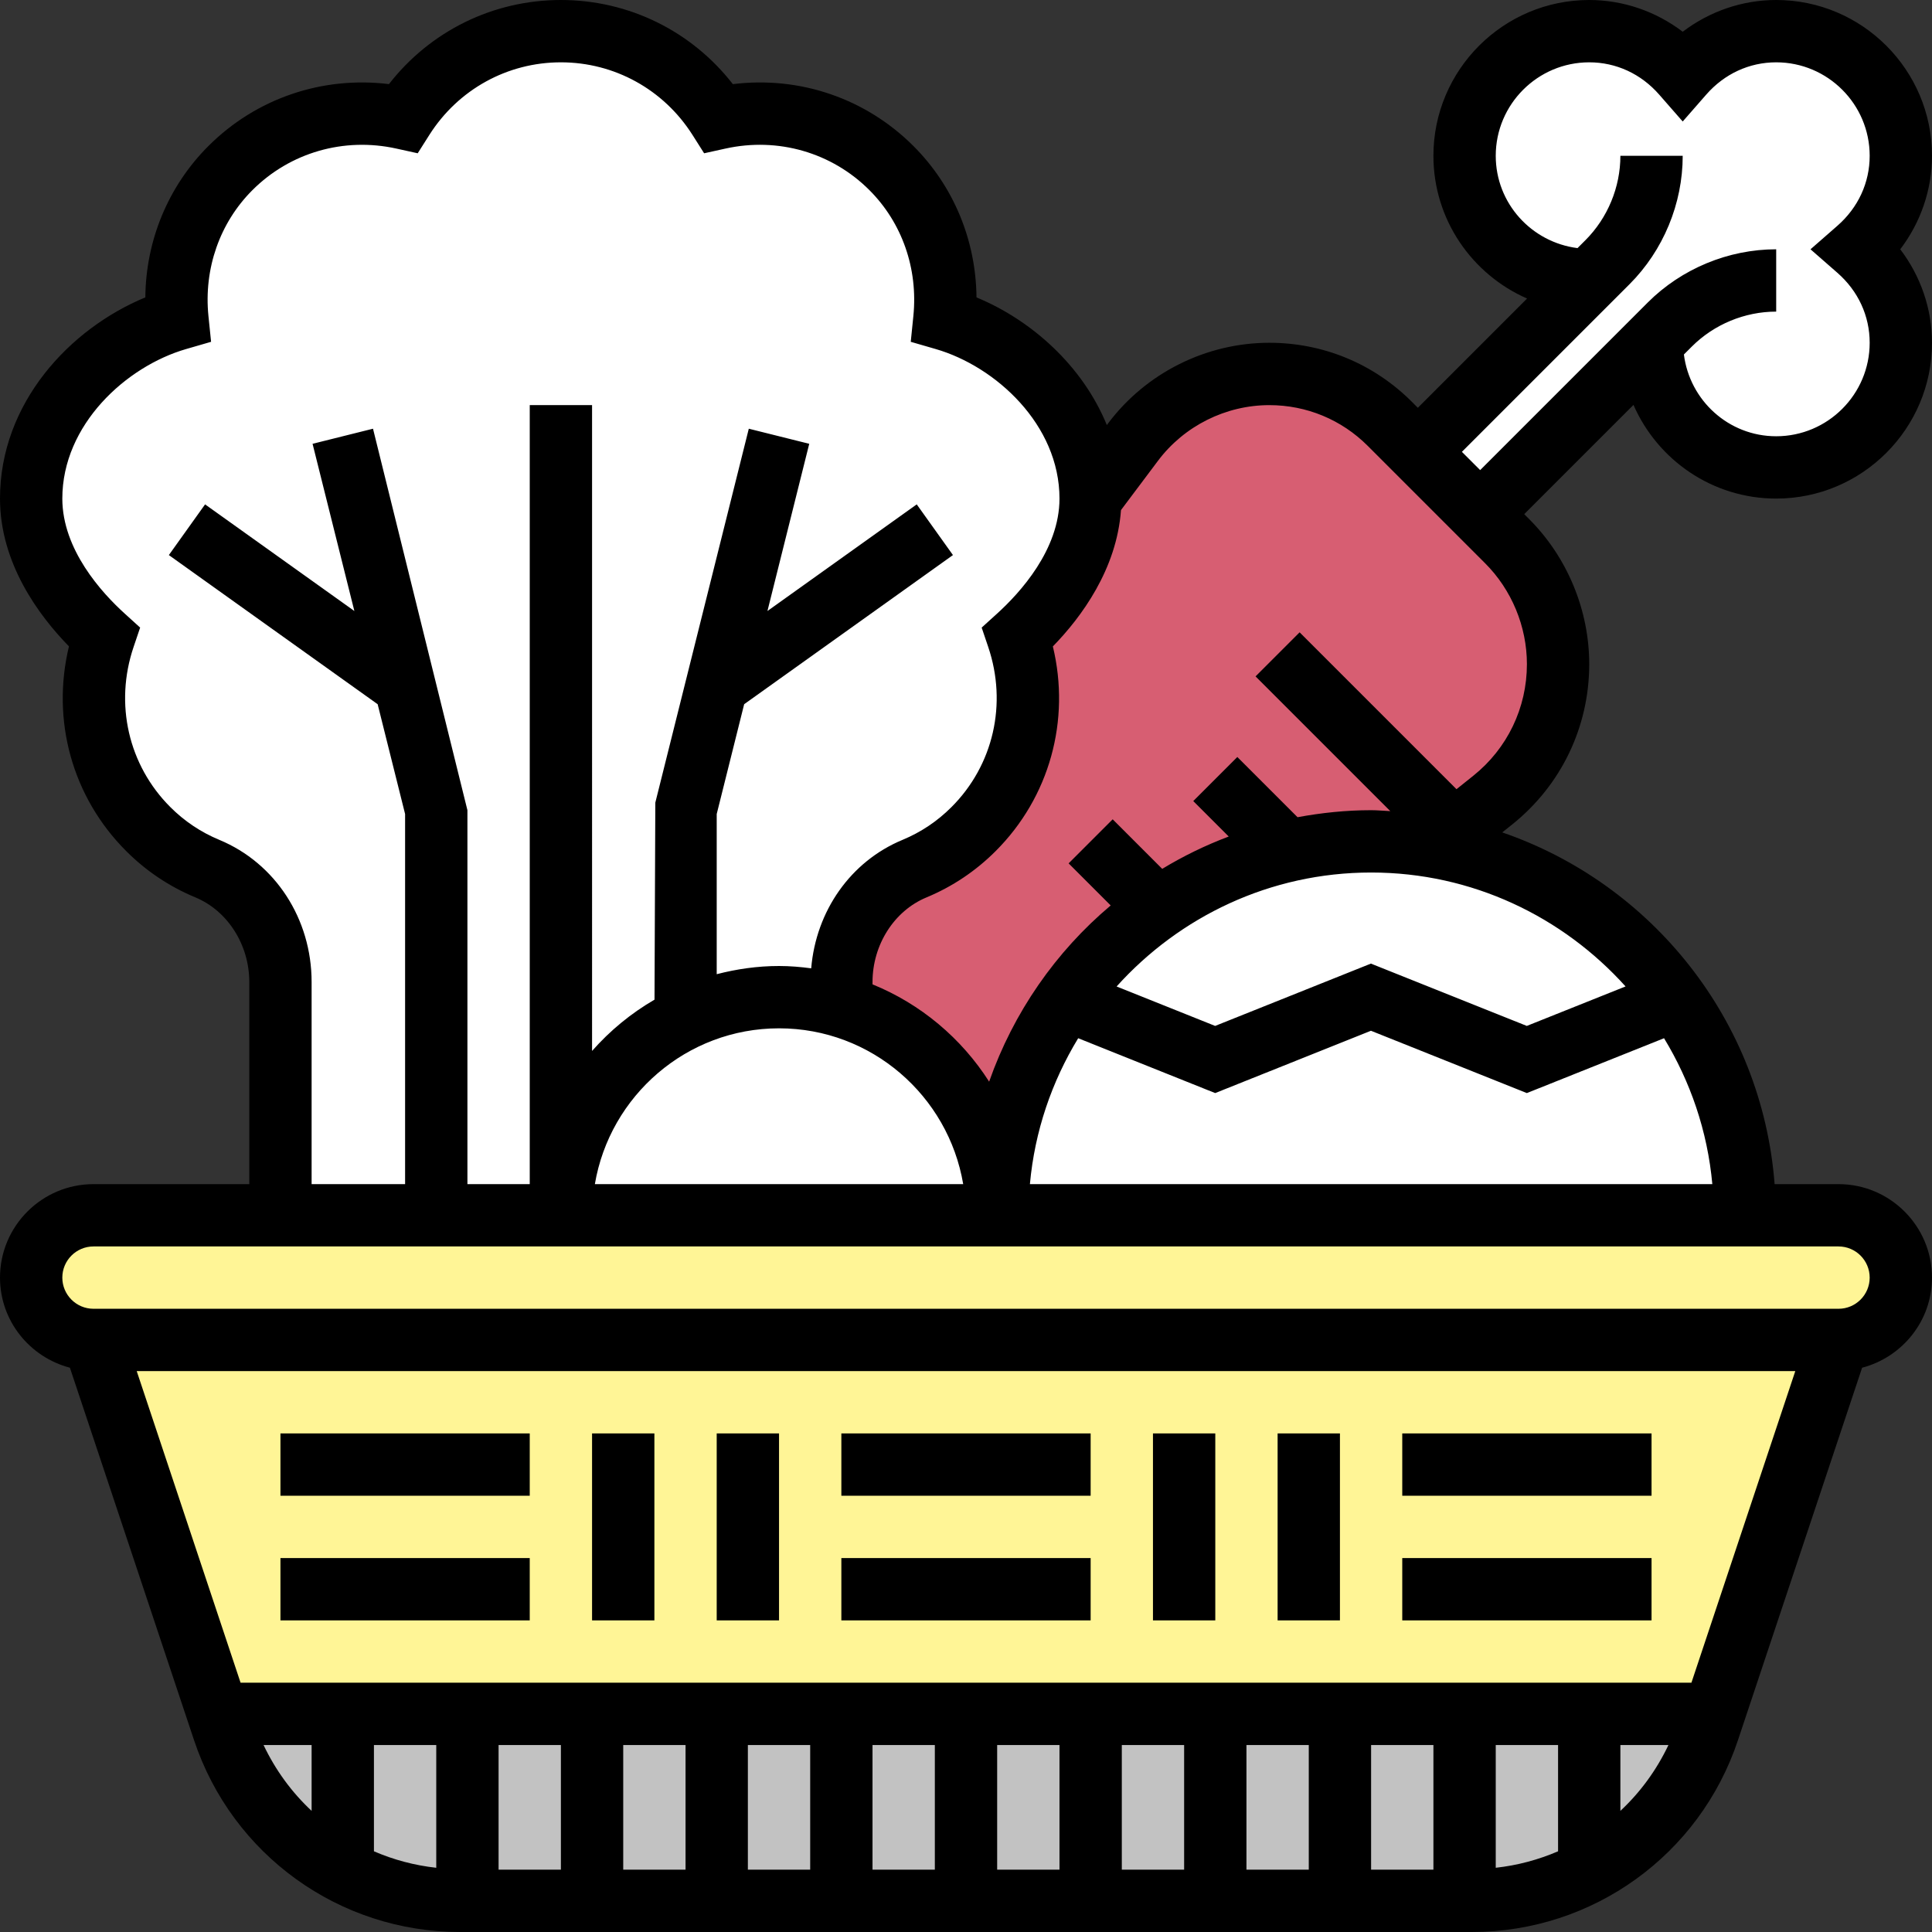 <?xml version="1.0" encoding="utf-8"?>
<!-- Generator: Adobe Illustrator 16.0.4, SVG Export Plug-In . SVG Version: 6.00 Build 0)  -->
<!DOCTYPE svg PUBLIC "-//W3C//DTD SVG 1.1//EN" "http://www.w3.org/Graphics/SVG/1.1/DTD/svg11.dtd">
<svg version="1.1" id="Livello_1" xmlns="http://www.w3.org/2000/svg" xmlns:xlink="http://www.w3.org/1999/xlink" x="0px" y="0px"
	 width="496px" height="496px" viewBox="0 0 496 496" enable-background="new 0 0 496 496" xml:space="preserve">
<rect x="0" y="0" width="496" height="496" fill="#333333" stroke="none"/>
<path fill="#FFFFFF" d="M448,312H256c0-20.641,6.48-39.762,17.602-55.359L312,272l39.922-16L392,272l38.398-15.359
	C441.52,272.238,448,291.359,448,312z"/>
<path fill="#FFFFFF" d="M368.238,217.359c20.082,3.441,37.922,12.961,51.684,26.719c3.84,3.844,7.438,8.082,10.478,12.562L392,272
	l-40.078-16L312,272l-38.398-15.359C280,247.52,288,239.52,297.199,233.199c9.84-6.961,21.121-12,33.281-14.719
	c6.879-1.68,14.077-2.48,21.52-2.48L368.238,217.359z"/>
<path fill="#FFFFFF" d="M176,261.441c7.281-3.521,15.359-5.441,24-5.441c5.359,0,10.559,0.719,15.441,2.16
	C238.879,264.801,256,286.398,256,312H144C144,289.602,157.039,270.398,176,261.441z"/>
<path fill="#FFFFFF" d="M476.961,64C483.68,69.84,488,78.398,488,88c0,17.68-14.32,32-32,32s-32-14.32-32-32l-44,44l-16-16l44-44
	c-17.68,0-32-14.32-32-32s14.32-32,32-32c9.602,0,18.16,4.32,24,11.039C437.84,12.32,446.398,8,456,8c17.68,0,32,14.32,32,32
	C488,49.602,483.68,58.16,476.961,64z"/>
<path fill="#D75E72" d="M273.602,256.641C262.48,272.238,256,291.359,256,312c0-25.602-17.121-47.199-40.559-53.84L216,256v-3.922
	c0-12.559,7.199-24.238,18.801-29.039c5.438-2.32,10.641-5.68,15.121-10.16c13.359-13.359,17.039-32.559,11.359-49.359
	C270.961,154.719,280,142.078,280,128l10.879-14.48C299.121,102.48,312.078,96,325.84,96c11.68,0,22.801,4.641,30.961,12.801
	l30.078,30.078C395.281,147.281,400,158.641,400,170.48c0,13.598-6.16,26.48-16.801,34.961l-14.961,11.918L352,216
	c-7.441,0-14.641,0.801-21.52,2.48c-12.16,2.719-23.441,7.758-33.281,14.719C288,239.52,280,247.52,273.602,256.641z"/>
<path fill="#FFFFFF" d="M216,252.078V256l-0.559,2.16C210.559,256.719,205.359,256,200,256c-8.641,0-16.719,1.922-24,5.441
	c-18.961,8.957-32,28.16-32,50.559H72v-59.922c0-12.559-7.199-24.238-18.801-29.039c-5.438-2.32-10.641-5.68-15.121-10.16
	C24.719,199.52,21.039,180.32,26.719,163.52C17.039,154.719,8,142.078,8,128c0-21.84,17.52-40.32,37.52-46.078
	c-1.359-13.844,3.039-28.16,13.602-38.801C71.199,31.121,88,26.879,103.52,30.32C112,16.961,126.961,8,144,8s32,8.961,40.48,22.32
	c15.52-3.441,32.32,0.801,44.398,12.801c10.562,10.641,14.961,24.957,13.602,38.801C262.48,87.68,280,106.16,280,128
	c0,14.078-9.039,26.719-18.719,35.52c5.68,16.801,2,36-11.359,49.359c-4.48,4.48-9.684,7.84-15.121,10.16
	C223.199,227.84,216,239.52,216,252.078z"/>
<g opacity="0.7">
	<path fill="#FFFFFF" d="M120,440h32v48h-32V440z"/>
	<path fill="#FFFFFF" d="M408,480v-40h32l-1.441,4.238c-5.276,15.84-16.319,28.562-30.397,36.082L408,480z"/>
	<path fill="#FFFFFF" d="M152,440h32v48h-32V440z"/>
	<path fill="#FFFFFF" d="M344,440v48h-32v-48H344z"/>
	<path fill="#FFFFFF" d="M408,480l0.16,0.32c-9.039,4.961-19.441,7.68-30.32,7.68H376v-48h32V480z"/>
	<path fill="#FFFFFF" d="M280,440h32v48h-32V440z"/>
	<path fill="#FFFFFF" d="M344,440h32v48h-32V440z"/>
	<path fill="#FFFFFF" d="M184,440h32v48h-32V440z"/>
	<path fill="#FFFFFF" d="M120,440v48h-1.84c-10.879,0-21.281-2.719-30.32-7.68L88,480v-40H120z"/>
	<path fill="#FFFFFF" d="M88,440v40l-0.16,0.32c-14.078-7.521-25.121-20.242-30.398-36.082L56,440H88z"/>
	<path fill="#FFFFFF" d="M248,440h32v48h-32V440z"/>
	<path fill="#FFFFFF" d="M216,440h32v48h-32V440z"/>
</g>
<path fill="#FFF596" d="M336,344H24l32,96h384l32-96H336z"/>
<path fill="#FFF596" d="M472,312c8.801,0,16,7.199,16,16c0,4.398-1.762,8.398-4.719,11.281C480.398,342.238,476.398,344,472,344H24
	c-8.801,0-16-7.199-16-16c0-4.398,1.762-8.398,4.719-11.281C15.602,313.762,19.602,312,24,312H472z"/>
<path d="M456,128c22.055,0,40-17.945,40-40c0-8.695-2.902-17.105-8.152-24c5.25-6.895,8.152-15.305,8.152-24
	c0-22.055-17.945-40-40-40c-8.695,0-17.105,2.902-24,8.152C425.105,2.902,416.695,0,408,0c-22.055,0-40,17.945-40,40
	c0,16.383,9.922,30.457,24.047,36.641L364,104.688l-1.527-1.527C352.695,93.383,339.703,88,325.871,88
	c-16.191,0-31.672,7.734-41.398,20.703l-0.312,0.426c-6.25-15.289-19.427-26.977-33.466-32.777
	c-0.137-14.641-5.854-28.535-16.183-38.855c-12.266-12.266-29.246-18.023-46.367-15.895C177.551,7.984,161.426,0,144,0
	s-33.551,7.984-44.145,21.594C82.77,19.496,65.762,25.23,53.496,37.496c-10.328,10.32-16.055,24.215-16.184,38.855
	C17.91,84.359,0,103.48,0,128c0,16.52,9.863,29.91,17.703,37.945c-4.582,18.949,0.824,38.695,14.695,52.551
	c5.121,5.129,11.098,9.129,17.777,11.895C58.449,233.832,64,242.551,64,252.113V304H24c-13.23,0-24,10.77-24,24
	c0,11.129,7.656,20.434,17.945,23.129l31.879,95.641C59.641,476.215,87.09,496,118.129,496h259.75
	c31.043,0,58.488-19.785,68.297-49.223l31.879-95.641C488.344,348.434,496,339.129,496,328c0-13.23-10.77-24-24-24h-16.406
	c-3.227-42.031-31.496-77.09-69.922-90.297l2.551-2.039C400.793,201.609,408,186.609,408,170.512
	c0-13.871-5.625-27.457-15.441-37.266L391.312,132l28.048-28.047C425.543,118.078,439.617,128,456,128z M56.305,215.617
	c-4.73-1.961-8.961-4.793-12.586-8.426c-10.758-10.75-14.367-26.496-9.422-41.102l1.68-4.969l-3.879-3.52
	C26.078,152.16,16,141.07,16,128c0-18.961,16.375-33.93,31.785-38.391l6.406-1.855l-0.68-6.633
	c-1.223-12.137,2.895-23.922,11.297-32.312c9.664-9.656,23.465-13.641,36.953-10.664l5.477,1.207l3-4.734
	C117.641,22.961,130.266,16,144,16s26.359,6.961,33.77,18.617l3,4.734l5.477-1.207c13.488-2.984,27.297,1.008,36.953,10.664
	c8.402,8.398,12.512,20.176,11.289,32.312l-0.672,6.633l6.406,1.855C255.625,94.07,272,109.039,272,128
	c0,13.07-10.078,24.16-16.098,29.602l-3.879,3.52l1.68,4.969c4.945,14.598,1.336,30.352-9.43,41.109
	c-3.617,3.625-7.848,6.457-12.57,8.418c-13.336,5.527-22.207,18.254-23.445,32.978C205.543,248.238,202.801,248,200,248
	c-5.535,0-10.871,0.777-16,2.105v-41.122l7.047-28.191l53.602-38.289l-9.297-13.016l-38.328,27.375l10.73-42.926l-15.516-3.875
	l-24,96l-0.207,50.579c-6.039,3.504-11.445,7.961-16.031,13.168V104h-16v200h-16v-96l-24.238-97.938l-15.516,3.875l10.73,42.926
	l-38.328-27.375l-9.297,13.016l53.602,38.289L104,208.984V304H80v-51.887C80,235.902,70.695,221.586,56.305,215.617z M200,264
	c23.734,0,43.449,17.336,47.281,40h-94.562C156.551,281.336,176.266,264,200,264z M67.664,448H80v16.902
	C74.922,460.168,70.734,454.465,67.664,448z M384,448h16v27.281c-5.039,2.168-10.391,3.612-16,4.229V448z M368,480h-16v-32h16V480z
	 M336,480h-16v-32h16V480z M304,480h-16v-32h16V480z M272,480h-16v-32h16V480z M240,480h-16v-32h16V480z M208,480h-16v-32h16V480z
	 M176,480h-16v-32h16V480z M144,480h-16v-32h16V480z M112,479.512c-5.609-0.617-10.961-2.055-16-4.229V448h16V479.512z M416,464.902
	V448h12.336C425.266,454.465,421.078,460.168,416,464.902z M434.238,432H61.762l-26.664-80h425.805L434.238,432z M480,328
	c0,4.414-3.586,8-8,8H24c-4.414,0-8-3.586-8-8s3.586-8,8-8h448C476.414,320,480,323.586,480,328z M264.406,304
	c1.234-13.633,5.633-26.328,12.395-37.457l35.168,14.082l39.992-16l40.023,16l35.223-14.082
	c6.762,11.137,11.16,23.832,12.395,37.465H264.406V304z M417.328,253.246l-25.353,10.137l-40.022-16l-39.992,16l-25.297-10.125
	C302.793,235.344,326.062,224,352,224S401.207,235.344,417.328,253.246z M378.223,199.168l-4.301,3.441l-40.272-40.273
	l-11.312,11.312l34.594,34.59c-1.641-0.07-3.266-0.238-4.93-0.238c-6.457,0-12.754,0.672-18.887,1.801l-15.457-15.457
	l-11.312,11.312l9.105,9.104c-5.978,2.254-11.681,5.031-17.074,8.301l-12.719-12.719l-11.312,11.312l10.802,10.801
	c-14.121,11.887-24.97,27.479-31.207,45.237c-7.113-11.145-17.556-19.94-29.938-24.977v-0.598c0-9.555,5.551-18.281,13.832-21.715
	c6.672-2.773,12.647-6.773,17.762-11.887c13.871-13.855,19.285-33.609,14.703-52.559c7.358-7.547,16.397-19.848,17.488-35
	l9.487-12.641c6.72-8.961,17.414-14.305,28.599-14.305c9.555,0,18.527,3.719,25.281,10.473l30.094,30.098
	c6.832,6.812,10.754,16.262,10.754,25.926C392,181.727,386.977,192.168,378.223,199.168z M375.312,116l43.031-43.031
	C427.023,64.289,432,52.273,432,40h-16c0,8.062-3.266,15.953-8.969,21.656l-2.039,2.039C393.191,62.199,384,52.207,384,40
	c0-13.23,10.77-24,24-24c6.91,0,13.297,2.953,17.977,8.305L432,31.191l6.023-6.887C442.703,18.953,449.09,16,456,16
	c13.23,0,24,10.77,24,24c0,6.91-2.953,13.297-8.305,17.977L464.809,64l6.888,6.023C477.047,74.703,480,81.09,480,88
	c0,13.23-10.77,24-24,24c-12.207,0-22.199-9.191-23.695-20.992l2.039-2.039C440.047,83.266,447.938,80,456,80V64
	c-12.273,0-24.289,4.977-32.969,13.656L380,120.688L375.312,116z"/>
<path d="M216,368h64v16h-64V368z"/>
<path d="M216,400h64v16h-64V400z"/>
<path d="M152,368h16v48h-16V368z"/>
<path d="M184,368h16v48h-16V368z"/>
<path d="M360,368h64v16h-64V368z"/>
<path d="M360,400h64v16h-64V400z"/>
<path d="M296,368h16v48h-16V368z"/>
<path d="M328,368h16v48h-16V368z"/>
<path d="M72,368h64v16H72V368z"/>
<path d="M72,400h64v16H72V400z"/>
</svg>
